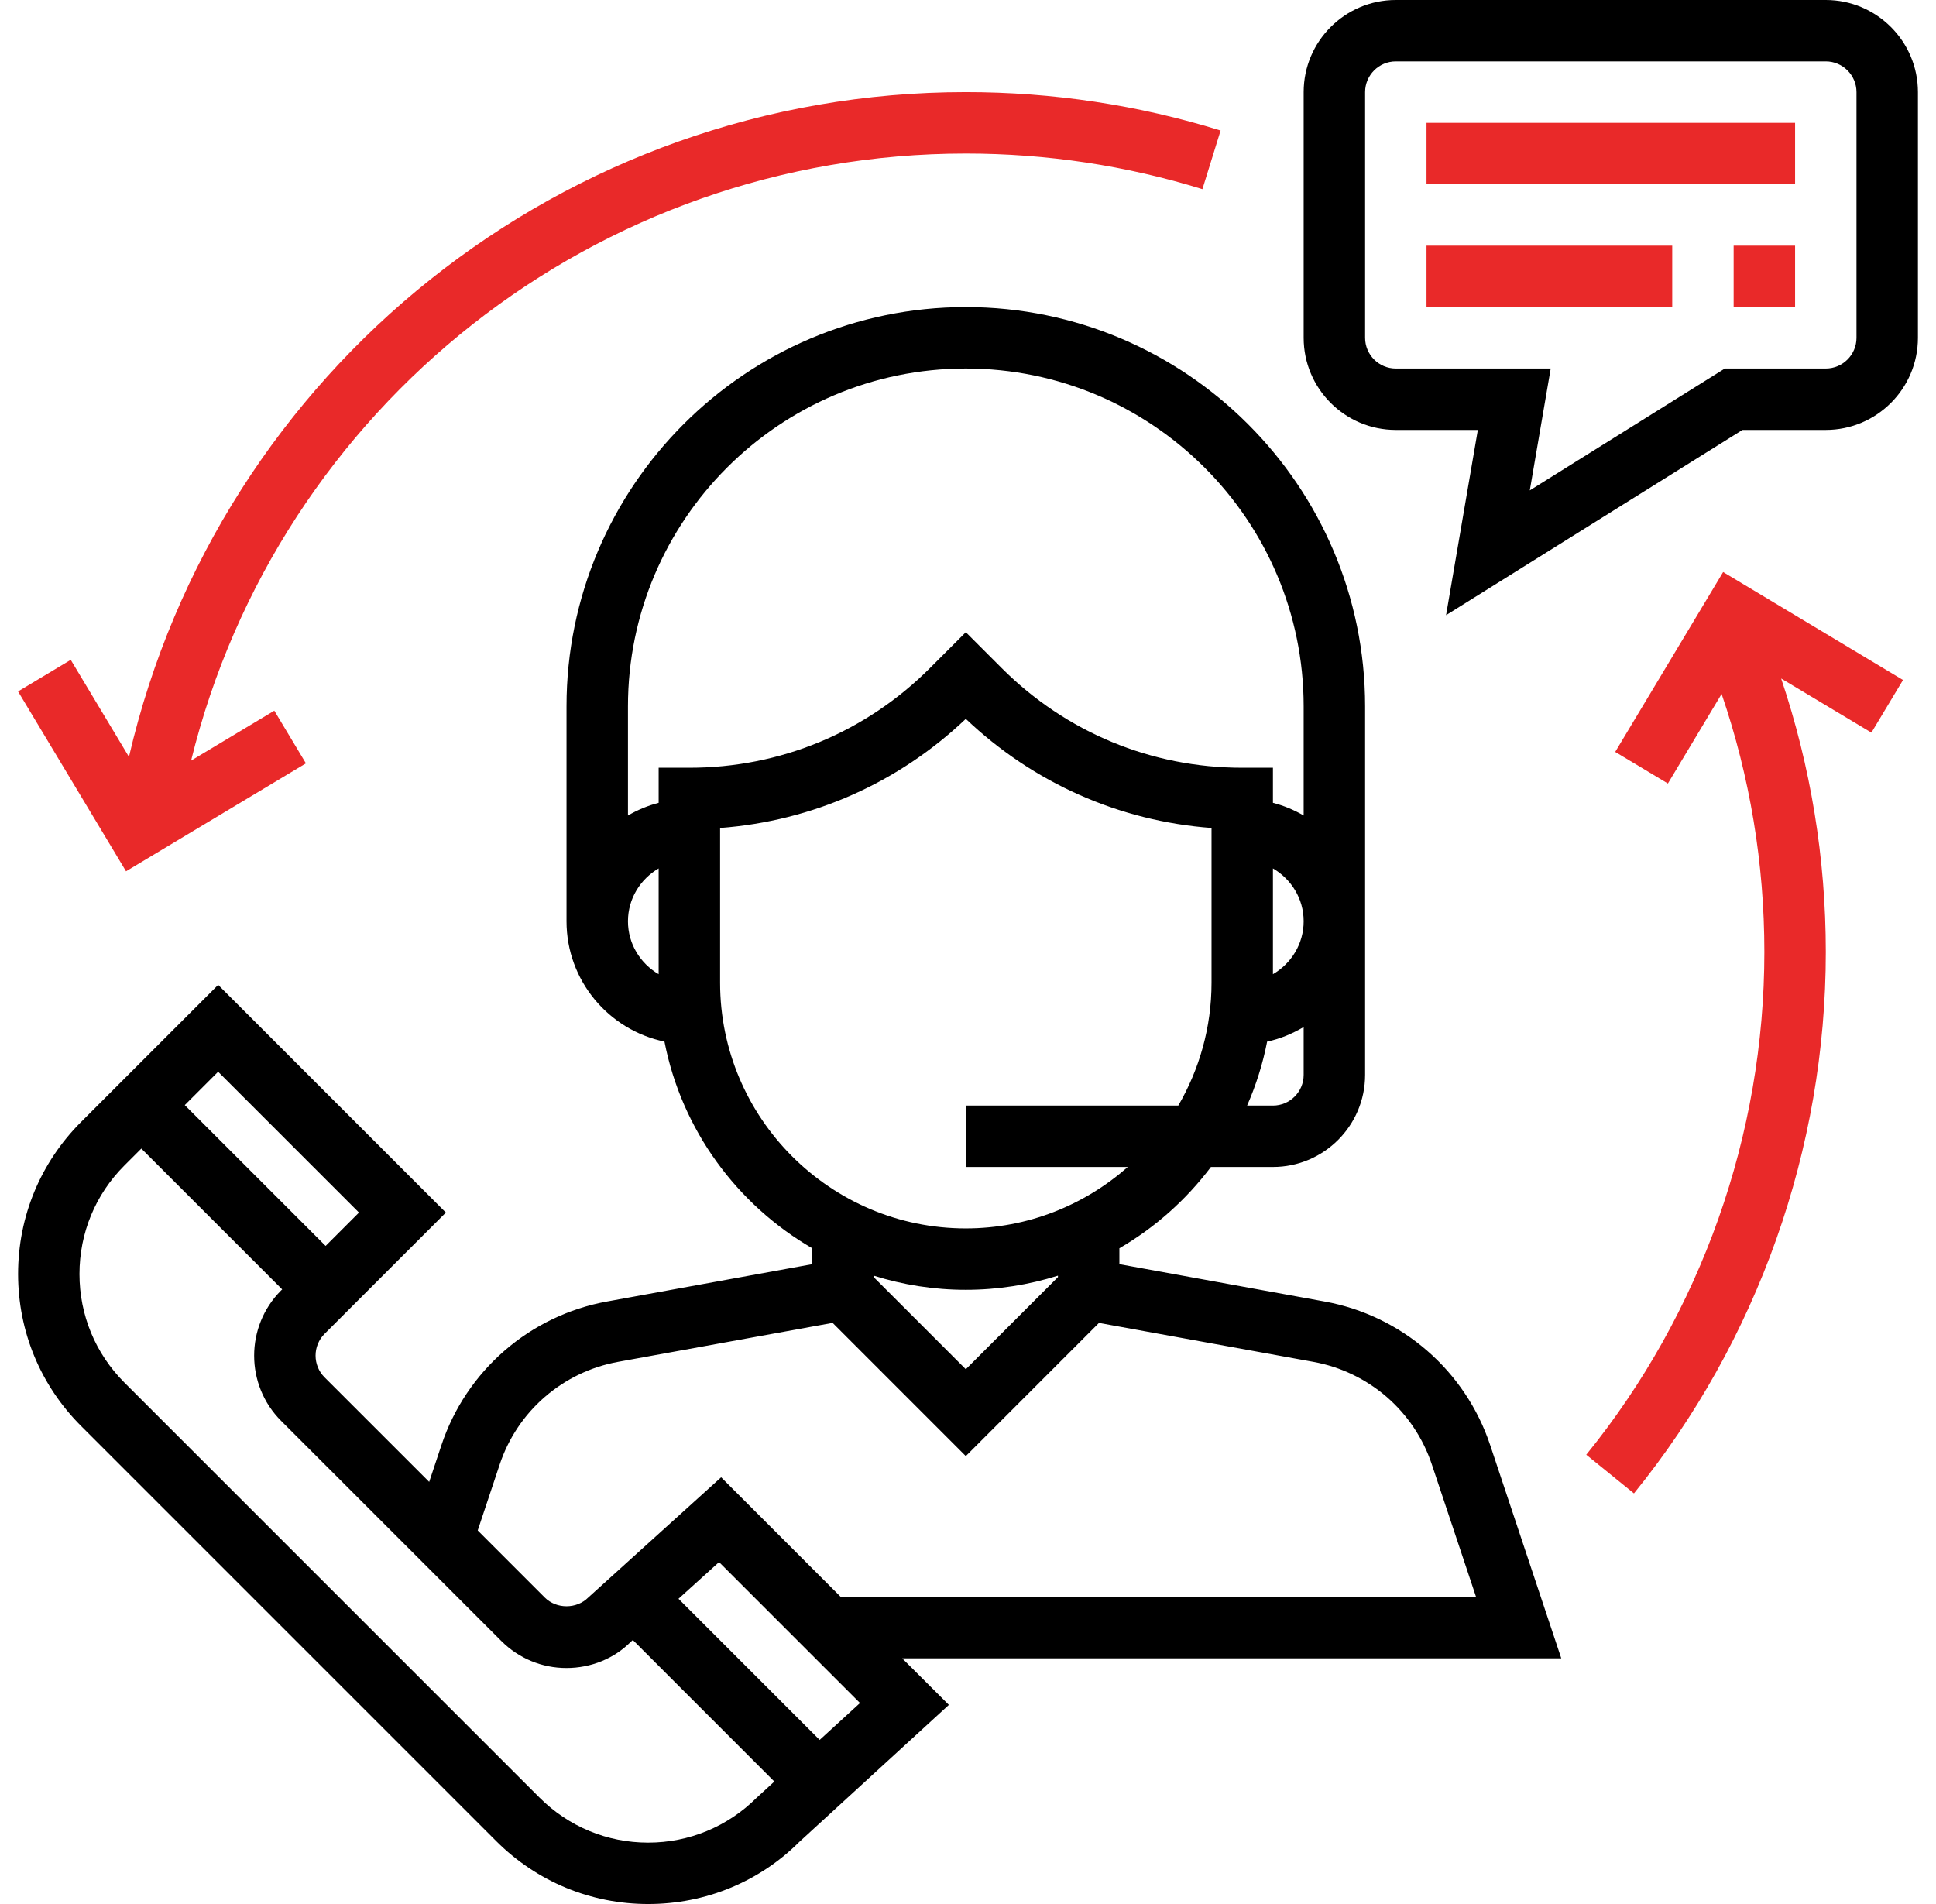 <svg xmlns="http://www.w3.org/2000/svg" width="61" height="60" viewBox="0 0 61 60" fill="none"><g clip-path="url(#clip0_259_5559)"><path d="M49.193 52.258L46.952 45.536C46.568 44.384 45.881 43.356 44.964 42.561C44.046 41.765 42.932 41.231 41.737 41.014L35.27 39.837V39.336C36.395 38.683 37.374 37.809 38.154 36.774H40.108C41.709 36.774 43.012 35.472 43.012 33.871V22.258C43.012 15.321 37.368 9.677 30.431 9.677C23.494 9.677 17.85 15.321 17.85 22.258V29.032C17.85 30.898 19.177 32.459 20.936 32.823C21.479 35.604 23.217 37.958 25.592 39.336V39.837L19.124 41.014C17.929 41.231 16.815 41.765 15.898 42.561C14.98 43.357 14.294 44.384 13.91 45.536L13.523 46.698L10.226 43.402C9.849 43.025 9.849 42.41 10.226 42.033L14.049 38.211L6.874 31.036L2.554 35.356C1.275 36.636 0.57 38.337 0.57 40.147C0.57 41.956 1.275 43.657 2.554 44.936L15.633 58.015C16.913 59.294 18.614 60 20.424 60C22.233 60 23.933 59.294 25.183 58.044L29.897 53.725L28.427 52.258H49.193ZM41.076 33.871C41.076 34.405 40.642 34.839 40.108 34.839H39.294C39.578 34.192 39.79 33.516 39.925 32.823C40.34 32.737 40.721 32.572 41.076 32.365V33.871ZM40.108 30.699V27.366C40.684 27.702 41.076 28.319 41.076 29.032C41.076 29.745 40.684 30.363 40.108 30.699ZM20.753 30.699C20.178 30.363 19.786 29.745 19.786 29.032C19.786 28.319 20.178 27.702 20.753 27.366V30.699ZM20.753 24.194V25.299C20.414 25.387 20.089 25.522 19.786 25.699V22.258C19.786 16.389 24.562 11.613 30.431 11.613C36.3 11.613 41.076 16.389 41.076 22.258V25.699C40.774 25.522 40.448 25.387 40.108 25.299V24.194H39.141C36.279 24.194 33.589 23.079 31.564 21.055L30.431 19.922L29.298 21.055C27.273 23.079 24.583 24.194 21.721 24.194H20.753ZM22.689 30.968V26.092C25.595 25.873 28.305 24.674 30.431 22.653C32.557 24.674 35.267 25.875 38.173 26.092V30.968C38.173 32.379 37.788 33.699 37.126 34.839H30.431V36.774H35.535C34.17 37.975 32.387 38.71 30.431 38.71C26.162 38.71 22.689 35.236 22.689 30.968ZM33.334 40.199V40.245L30.431 43.148L27.528 40.245V40.199C28.445 40.487 29.42 40.645 30.431 40.645C31.442 40.645 32.417 40.487 33.334 40.199ZM15.745 46.148C16.019 45.325 16.509 44.591 17.165 44.022C17.82 43.454 18.616 43.072 19.469 42.916L26.234 41.687L30.431 45.885L34.627 41.688L41.391 42.917C42.244 43.073 43.04 43.455 43.696 44.023C44.351 44.592 44.841 45.326 45.115 46.149L46.508 50.323H26.491L22.722 46.553L18.534 50.342C18.169 50.709 17.531 50.709 17.165 50.342L15.052 48.228L15.745 46.148ZM6.873 33.773L11.311 38.211L10.26 39.262L5.822 34.824L6.873 33.773ZM23.843 56.649C22.929 57.56 21.713 58.065 20.422 58.065C19.13 58.065 17.914 57.56 17 56.647L3.921 43.569C3.007 42.655 2.504 41.44 2.504 40.148C2.504 38.855 3.007 37.639 3.921 36.726L4.453 36.194L8.891 40.632L8.856 40.666C7.725 41.799 7.725 43.64 8.856 44.773L15.796 51.712C16.345 52.26 17.073 52.563 17.849 52.563C18.625 52.563 19.354 52.261 19.867 51.746L19.94 51.681L24.398 56.14L23.843 56.649ZM25.826 54.829L21.378 50.381L22.656 49.225L27.097 53.666L25.826 54.829ZM57.528 0H43.979C42.379 0 41.076 1.303 41.076 2.903V10.645C41.076 12.246 42.379 13.548 43.979 13.548H46.564L45.563 19.385L54.902 13.548H57.528C59.128 13.548 60.431 12.246 60.431 10.645V2.903C60.431 1.303 59.128 0 57.528 0ZM58.495 10.645C58.495 11.178 58.061 11.613 57.528 11.613H54.347L48.201 15.454L48.86 11.613H43.979C43.446 11.613 43.012 11.178 43.012 10.645V2.903C43.012 2.37 43.446 1.935 43.979 1.935H57.528C58.061 1.935 58.495 2.37 58.495 2.903V10.645Z" fill="black"></path><path d="M44.947 3.871H56.56V5.806H44.947V3.871ZM44.947 7.742H52.689V9.677H44.947V7.742ZM54.624 7.742H56.56V9.677H54.624V7.742ZM30.431 2.903C17.786 2.903 6.894 11.65 4.063 23.85L2.229 20.793L0.569 21.789L3.971 27.457L9.639 24.055L8.643 22.395L6.021 23.969C8.763 12.808 18.8 4.839 30.431 4.839C32.973 4.839 35.482 5.216 37.886 5.961L38.459 4.113C35.869 3.31 33.168 2.903 30.431 2.903ZM59.961 21.428L54.293 18.026L50.892 23.695L52.552 24.691L54.245 21.868C55.136 24.476 55.592 27.204 55.592 30C55.592 35.755 53.599 41.382 49.98 45.842L51.483 47.061C55.381 42.257 57.528 36.197 57.528 30C57.528 27.04 57.051 24.149 56.121 21.381L58.965 23.087L59.961 21.428Z" fill="#E92929"></path></g><defs><clipPath id="clip0_259_5559"><rect width="60" height="60" fill="white" transform="translate(0.5)"></rect></clipPath></defs></svg>